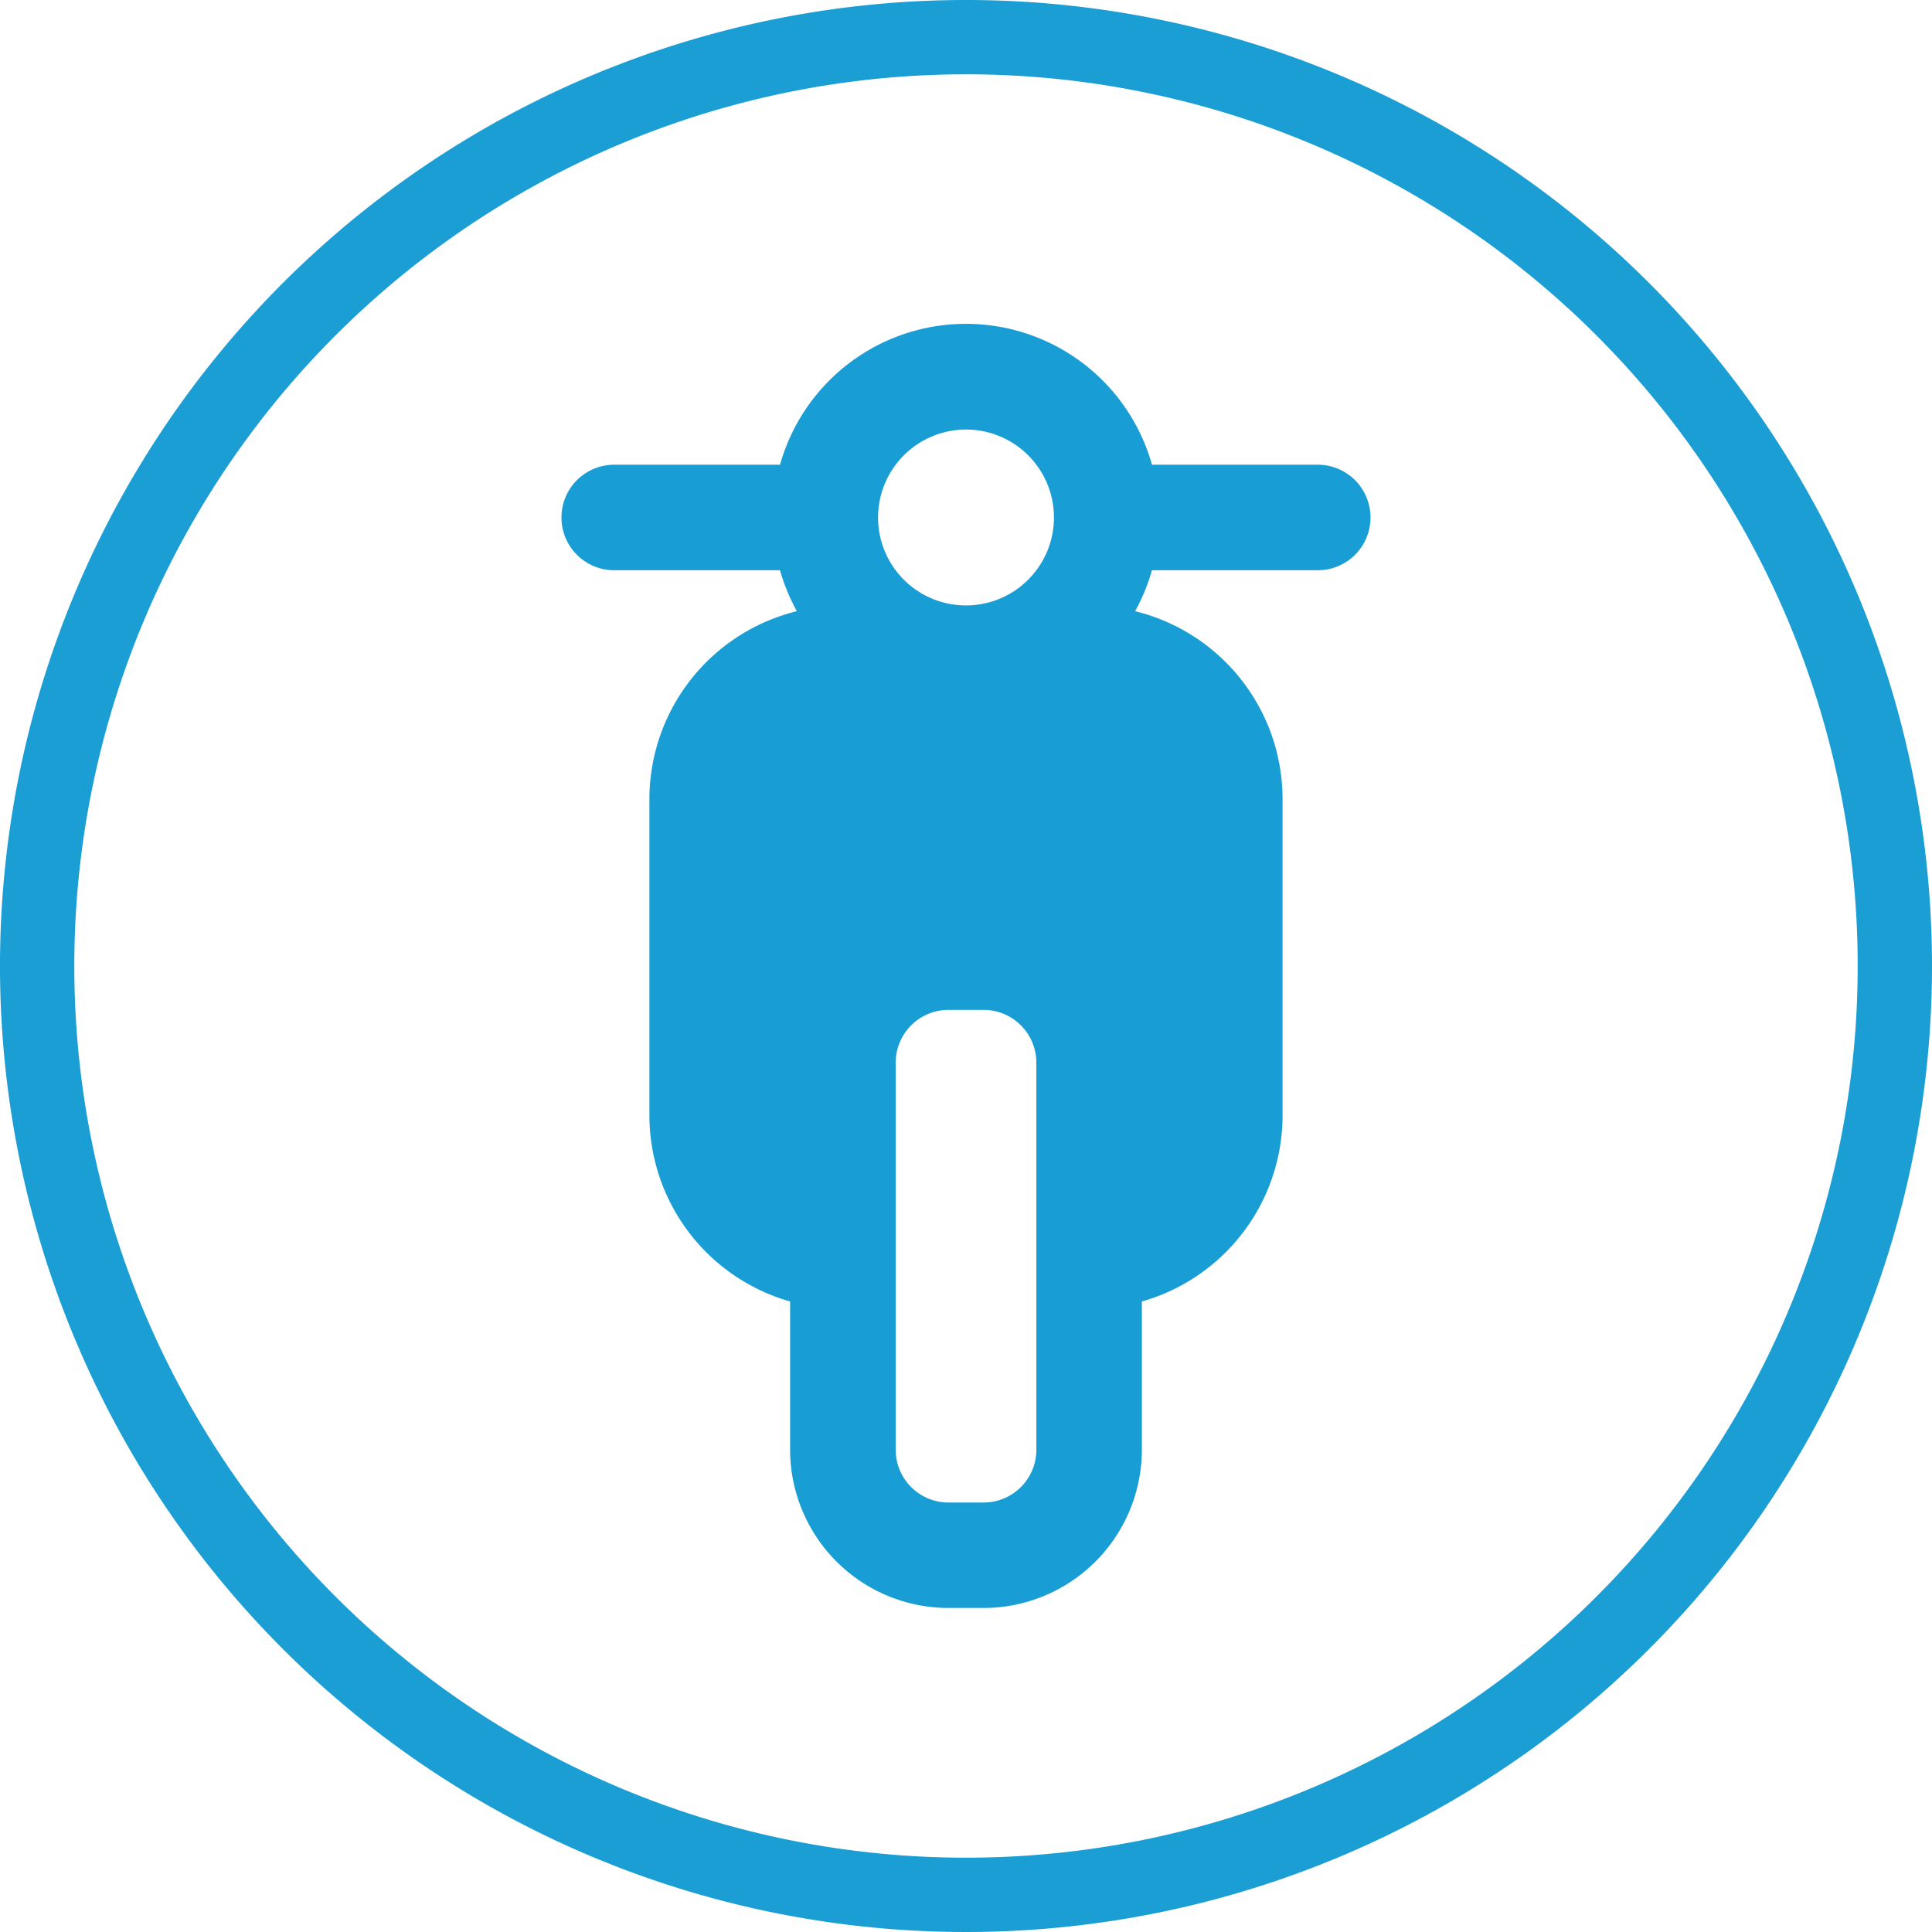 <svg id="features-trophy" xmlns="http://www.w3.org/2000/svg" width="100" height="100" viewBox="0 0 100 100">
  <path id="Path_17" data-name="Path 17" d="M50,3.846A46.154,46.154,0,1,1,3.846,50,46.154,46.154,0,0,1,50,3.846M50,0a50,50,0,1,0,50,50A50,50,0,0,0,50,0Z" fill="#1a9ed4"/>
  <path id="Path_27" data-name="Path 27" d="M39.146,7.283H30.565a10,10,0,0,0-19.253,0H2.731a2.731,2.731,0,1,0,0,5.462h8.581a10.021,10.021,0,0,0,.872,2.119A10.023,10.023,0,0,0,4.552,24.58V40.967a10.027,10.027,0,0,0,7.283,9.626v7.671a8.2,8.2,0,0,0,8.193,8.193h1.821a8.2,8.2,0,0,0,8.193-8.193V50.594a10.027,10.027,0,0,0,7.283-9.626V24.58a10.023,10.023,0,0,0-7.633-9.716,10.021,10.021,0,0,0,.872-2.119h8.581a2.731,2.731,0,1,0,0-5.462M20.939,5.462a4.552,4.552,0,1,1-4.552,4.552,4.557,4.557,0,0,1,4.552-4.552m3.642,52.8A2.734,2.734,0,0,1,21.849,61H20.028A2.734,2.734,0,0,1,17.3,58.265V38.236A2.734,2.734,0,0,1,20.028,35.5h1.821a2.734,2.734,0,0,1,2.731,2.731Z" transform="translate(29.061 16.771)" fill="#189ed4"/>
</svg>
